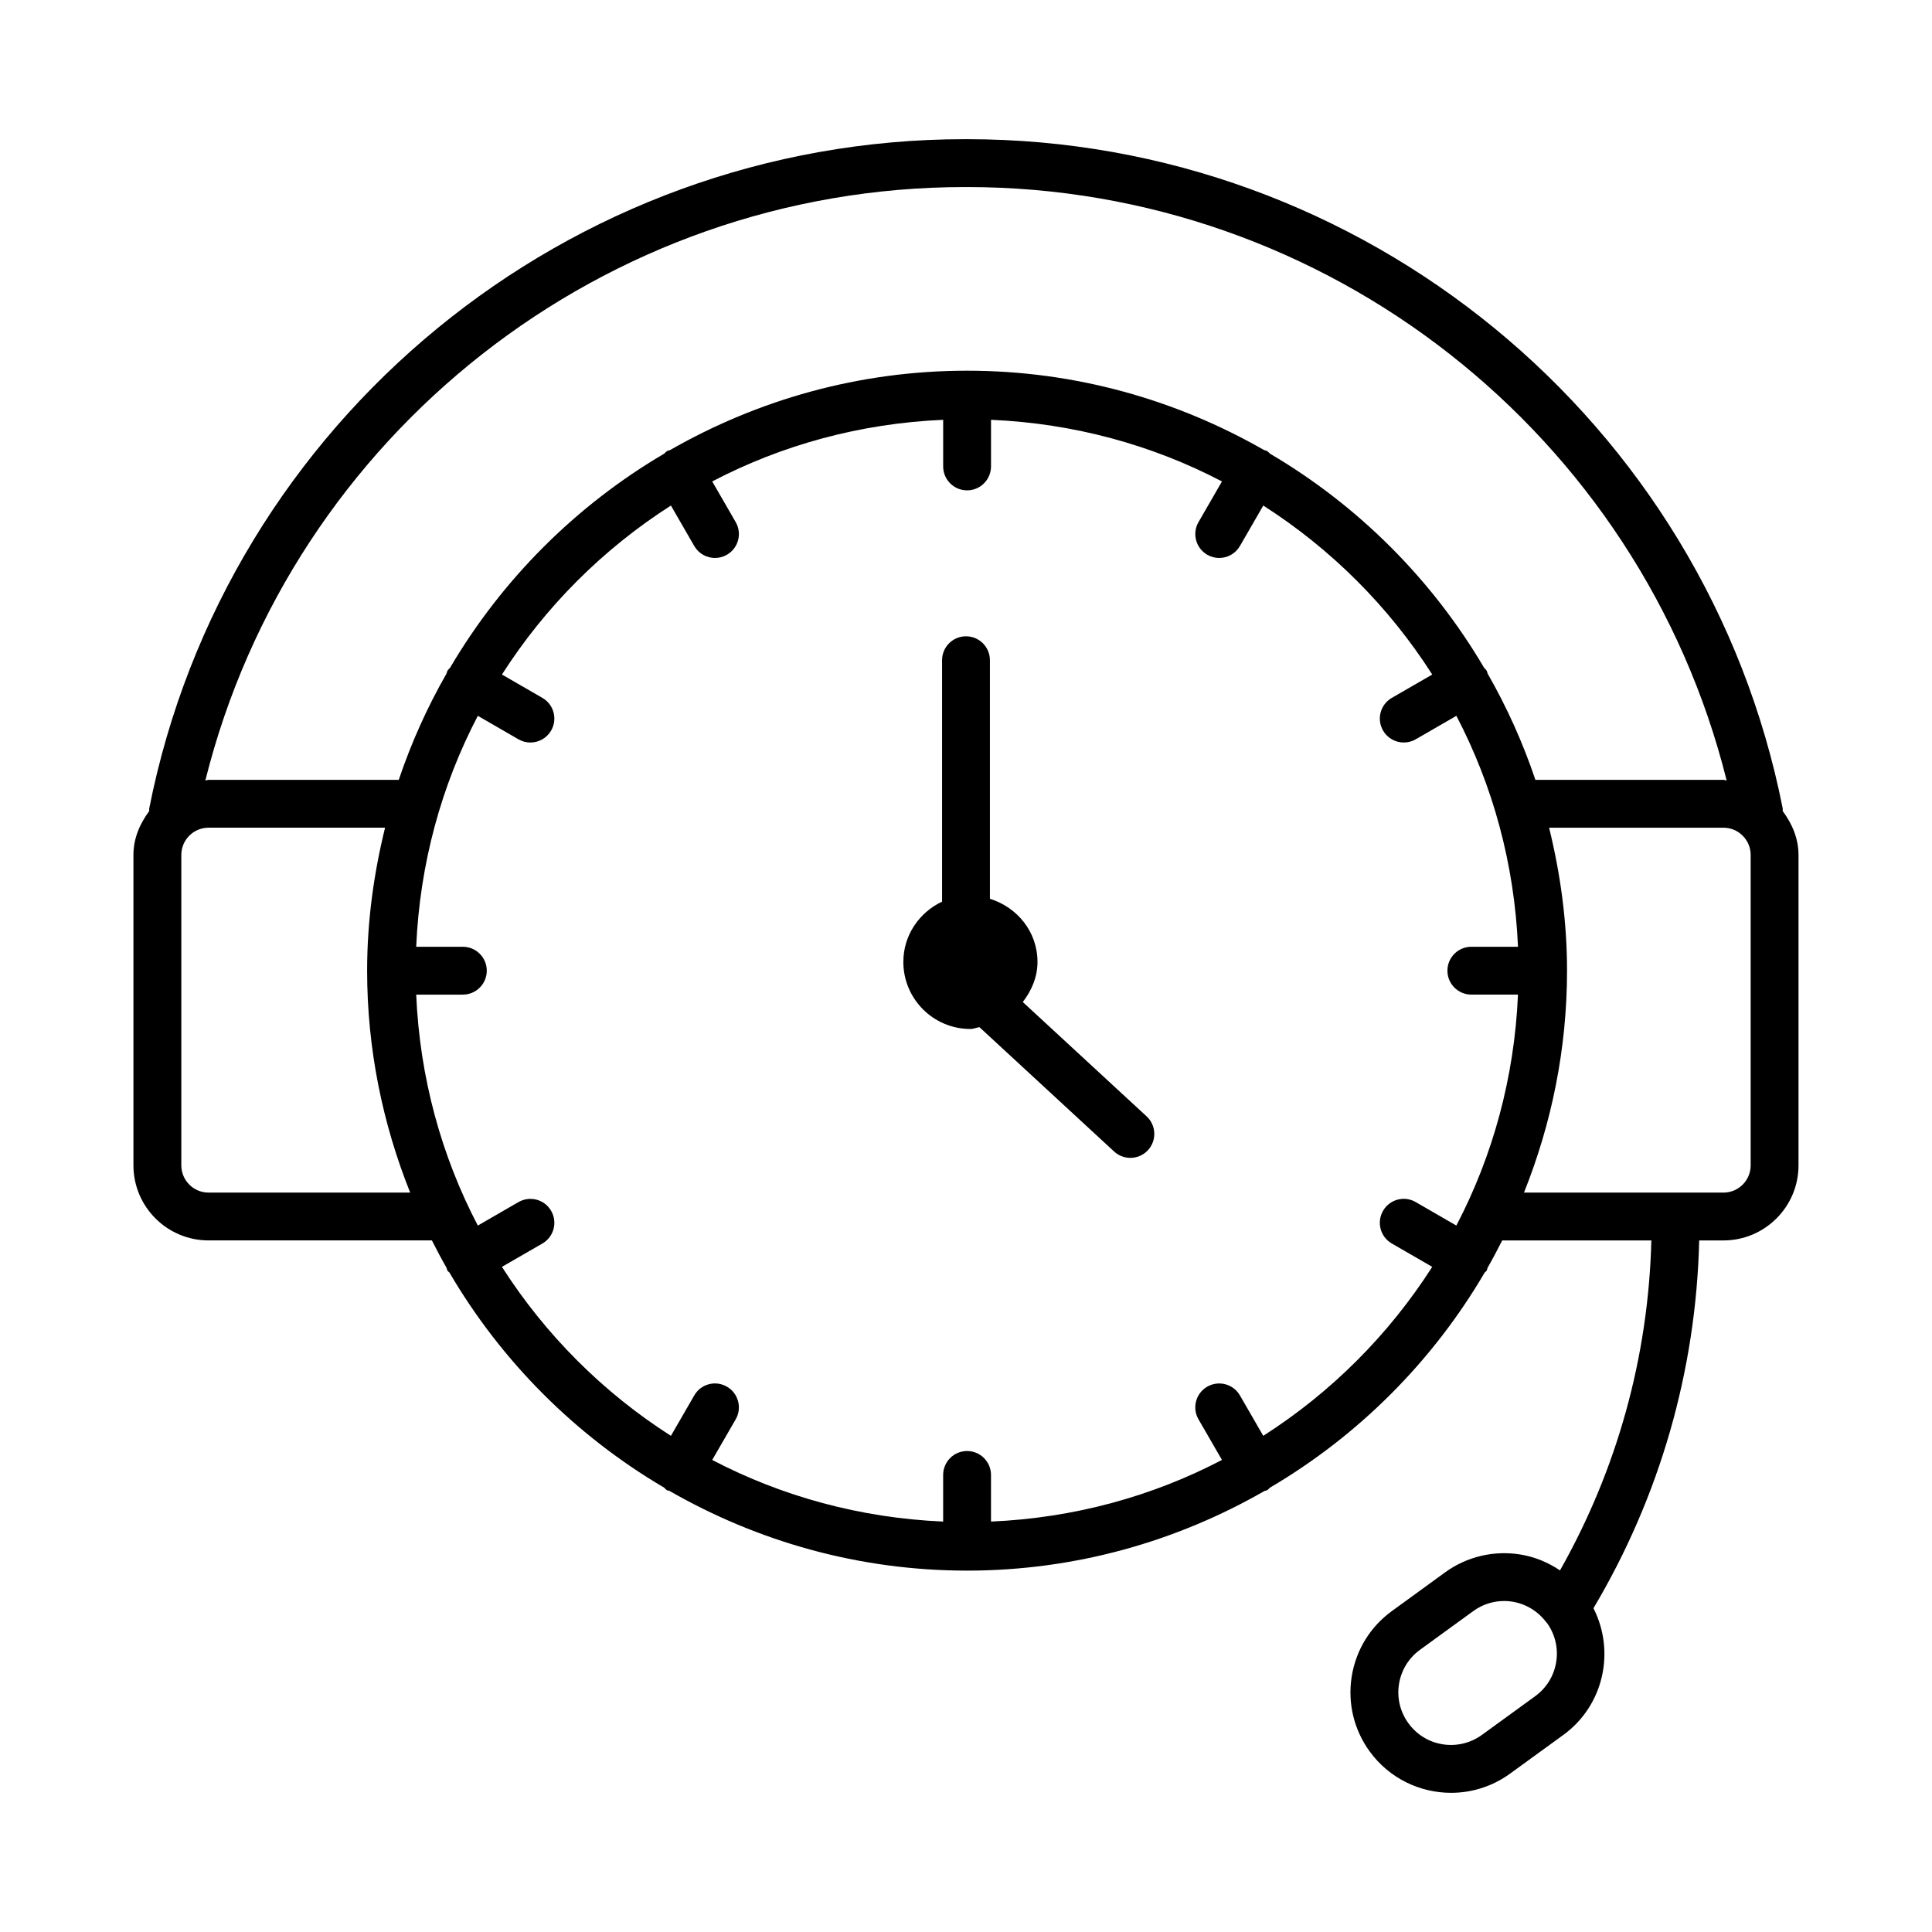 <?xml version="1.0" encoding="UTF-8"?>
<!-- Uploaded to: SVG Repo, www.svgrepo.com, Generator: SVG Repo Mixer Tools -->
<svg fill="#000000" width="800px" height="800px" version="1.1" viewBox="144 144 512 512" xmlns="http://www.w3.org/2000/svg">
 <g>
  <path d="m616.43 358.93c-0.02-0.234 0.051-0.457 0.004-0.695-20.34-102.81-111.22-177.35-216.15-177.35h-0.574c-104.93 0-195.81 74.539-216.16 177.35-0.047 0.238 0.023 0.461 0.004 0.695-2.457 3.309-4.191 7.199-4.191 11.625v82.273c0 10.969 8.926 19.895 19.895 19.895h59.199c1.242 2.449 2.516 4.871 3.875 7.246 0.105 0.254 0.117 0.523 0.258 0.766 0.129 0.223 0.371 0.316 0.523 0.516 13.777 23.523 33.387 43.16 56.879 56.984 0.27 0.223 0.469 0.508 0.781 0.691 0.199 0.117 0.43 0.078 0.633 0.172 23.273 13.367 50.156 21.133 78.867 21.133s55.594-7.762 78.871-21.129c0.207-0.09 0.438-0.055 0.637-0.172 0.316-0.184 0.516-0.469 0.789-0.695 23.492-13.824 43.098-33.457 56.875-56.977 0.152-0.203 0.395-0.293 0.523-0.52 0.141-0.242 0.152-0.512 0.258-0.766 1.359-2.375 2.633-4.797 3.875-7.246h39.523c-0.766 30.746-9.07 60.715-24.207 87.445-3.168-2.125-6.742-3.625-10.625-4.234-6.988-1.09-14.07 0.582-19.824 4.754l-14.094 10.25c-5.758 4.18-9.543 10.355-10.66 17.383-1.105 7.027 0.582 14.062 4.762 19.824 5.211 7.16 13.344 10.969 21.582 10.969 5.426 0 10.898-1.656 15.613-5.078l14.109-10.25h0.008c10.73-7.801 13.832-22.133 7.996-33.594 17.59-29.574 27.215-63.074 28.02-97.465h6.426c10.969 0 19.895-8.926 19.895-19.895v-82.273c-0.008-4.438-1.742-8.324-4.199-11.633zm-65.602 234.59-14.109 10.25c-3.019 2.184-6.719 3.059-10.371 2.492-3.684-0.582-6.91-2.562-9.102-5.582-2.191-3.012-3.082-6.695-2.5-10.379 0.59-3.684 2.57-6.914 5.59-9.102l14.102-10.25c2.469-1.797 5.332-2.664 8.176-2.664 4.25 0 8.418 1.977 11.145 5.613 0.047 0.066 0.129 0.105 0.18 0.172 2.172 3.004 3.055 6.676 2.477 10.348-0.586 3.676-2.57 6.91-5.586 9.102zm-151.1-399.95c0.164-0.008 0.34-0.016 0.543 0 95.484 0 178.43 65.562 201.31 157.27-0.297-0.016-0.547-0.172-0.848-0.172h-49.836c-3.32-9.859-7.57-19.273-12.664-28.168-0.105-0.254-0.117-0.523-0.258-0.766-0.176-0.305-0.453-0.496-0.672-0.762-13.77-23.41-33.312-42.957-56.723-56.734-0.273-0.227-0.473-0.512-0.789-0.695-0.258-0.152-0.543-0.164-0.809-0.277-23.234-13.305-50.059-21.027-78.699-21.027-28.645 0-55.473 7.723-78.711 21.035-0.262 0.105-0.539 0.121-0.789 0.266-0.316 0.184-0.512 0.469-0.785 0.691-23.41 13.773-42.957 33.324-56.73 56.738-0.215 0.266-0.492 0.457-0.672 0.762-0.141 0.242-0.152 0.512-0.258 0.766-5.098 8.895-9.344 18.309-12.664 28.168l-50.41 0.004c-0.301 0-0.551 0.16-0.848 0.172 22.879-91.711 105.82-157.27 201.31-157.27zm-200.46 266.48c-3.977 0-7.215-3.234-7.215-7.215v-82.273c0-3.977 3.234-7.215 7.215-7.215h46.777c-2.992 12.168-4.754 24.812-4.754 37.891 0 20.785 4.125 40.598 11.41 58.812zm334.65-52.469h12.363c-0.949 21.996-6.68 42.754-16.332 61.203l-10.766-6.219c-3.051-1.781-6.918-0.711-8.66 2.312-1.758 3.035-0.711 6.914 2.312 8.66l10.723 6.191c-11.5 17.992-26.789 33.281-44.781 44.781l-6.188-10.715c-1.742-3.019-5.613-4.062-8.66-2.312-3.027 1.75-4.07 5.629-2.312 8.66l6.215 10.758c-18.453 9.652-39.207 15.379-61.207 16.332v-12.355c0-3.5-2.84-6.34-6.34-6.34s-6.34 2.84-6.34 6.34v12.355c-21.996-0.949-42.746-6.68-61.199-16.328l6.215-10.758c1.758-3.035 0.711-6.914-2.312-8.66-3.043-1.773-6.926-0.711-8.66 2.312l-6.188 10.715c-17.996-11.5-33.281-26.785-44.781-44.781l10.723-6.191c3.027-1.75 4.07-5.629 2.312-8.66-1.727-3.019-5.613-4.07-8.66-2.312l-10.766 6.219c-9.652-18.453-15.383-39.207-16.332-61.203h12.363c3.5 0 6.34-2.84 6.34-6.34s-2.84-6.34-6.34-6.34h-12.363c0.949-21.996 6.68-42.754 16.332-61.203l10.766 6.219c1 0.582 2.09 0.852 3.164 0.852 2.191 0 4.328-1.137 5.496-3.164 1.758-3.035 0.711-6.914-2.312-8.66l-10.723-6.191c11.5-17.996 26.785-33.281 44.781-44.781l6.188 10.723c1.168 2.027 3.305 3.164 5.496 3.164 1.074 0 2.168-0.27 3.164-0.852 3.027-1.75 4.07-5.629 2.312-8.66l-6.215-10.766c18.453-9.652 39.207-15.383 61.203-16.332v12.355c0 3.5 2.84 6.34 6.34 6.34s6.34-2.84 6.34-6.34v-12.355c22 0.949 42.754 6.68 61.207 16.332l-6.215 10.766c-1.758 3.035-0.711 6.914 2.312 8.66 1 0.582 2.09 0.852 3.164 0.852 2.191 0 4.328-1.137 5.496-3.164l6.188-10.723c17.996 11.5 33.281 26.785 44.781 44.781l-10.723 6.191c-3.027 1.75-4.07 5.629-2.312 8.66 1.168 2.027 3.305 3.164 5.496 3.164 1.074 0 2.168-0.27 3.164-0.852l10.766-6.219c9.652 18.453 15.383 39.207 16.332 61.203h-12.363c-3.5 0-6.34 2.84-6.34 6.34-0.004 3.492 2.836 6.336 6.336 6.336zm74.027 45.258c0 3.977-3.234 7.215-7.215 7.215h-52.859c7.285-18.215 11.41-38.027 11.41-58.812 0-13.078-1.762-25.723-4.754-37.891h46.203c3.977 0 7.215 3.234 7.215 7.215z"/>
  <path d="m415.05 409.55c2.297-2.996 3.898-6.562 3.898-10.629 0-7.984-5.363-14.488-12.609-16.734v-63.223c0-3.5-2.84-6.34-6.34-6.34s-6.34 2.84-6.34 6.34v63.977c-6.023 2.844-10.262 8.875-10.262 15.977 0 9.816 7.957 17.773 17.773 17.773 0.848 0 1.574-0.367 2.391-0.484l35.695 32.961c1.223 1.121 2.762 1.68 4.305 1.68 1.703 0 3.406-0.68 4.66-2.035 2.375-2.578 2.215-6.586-0.355-8.965z"/>
 </g>
</svg>